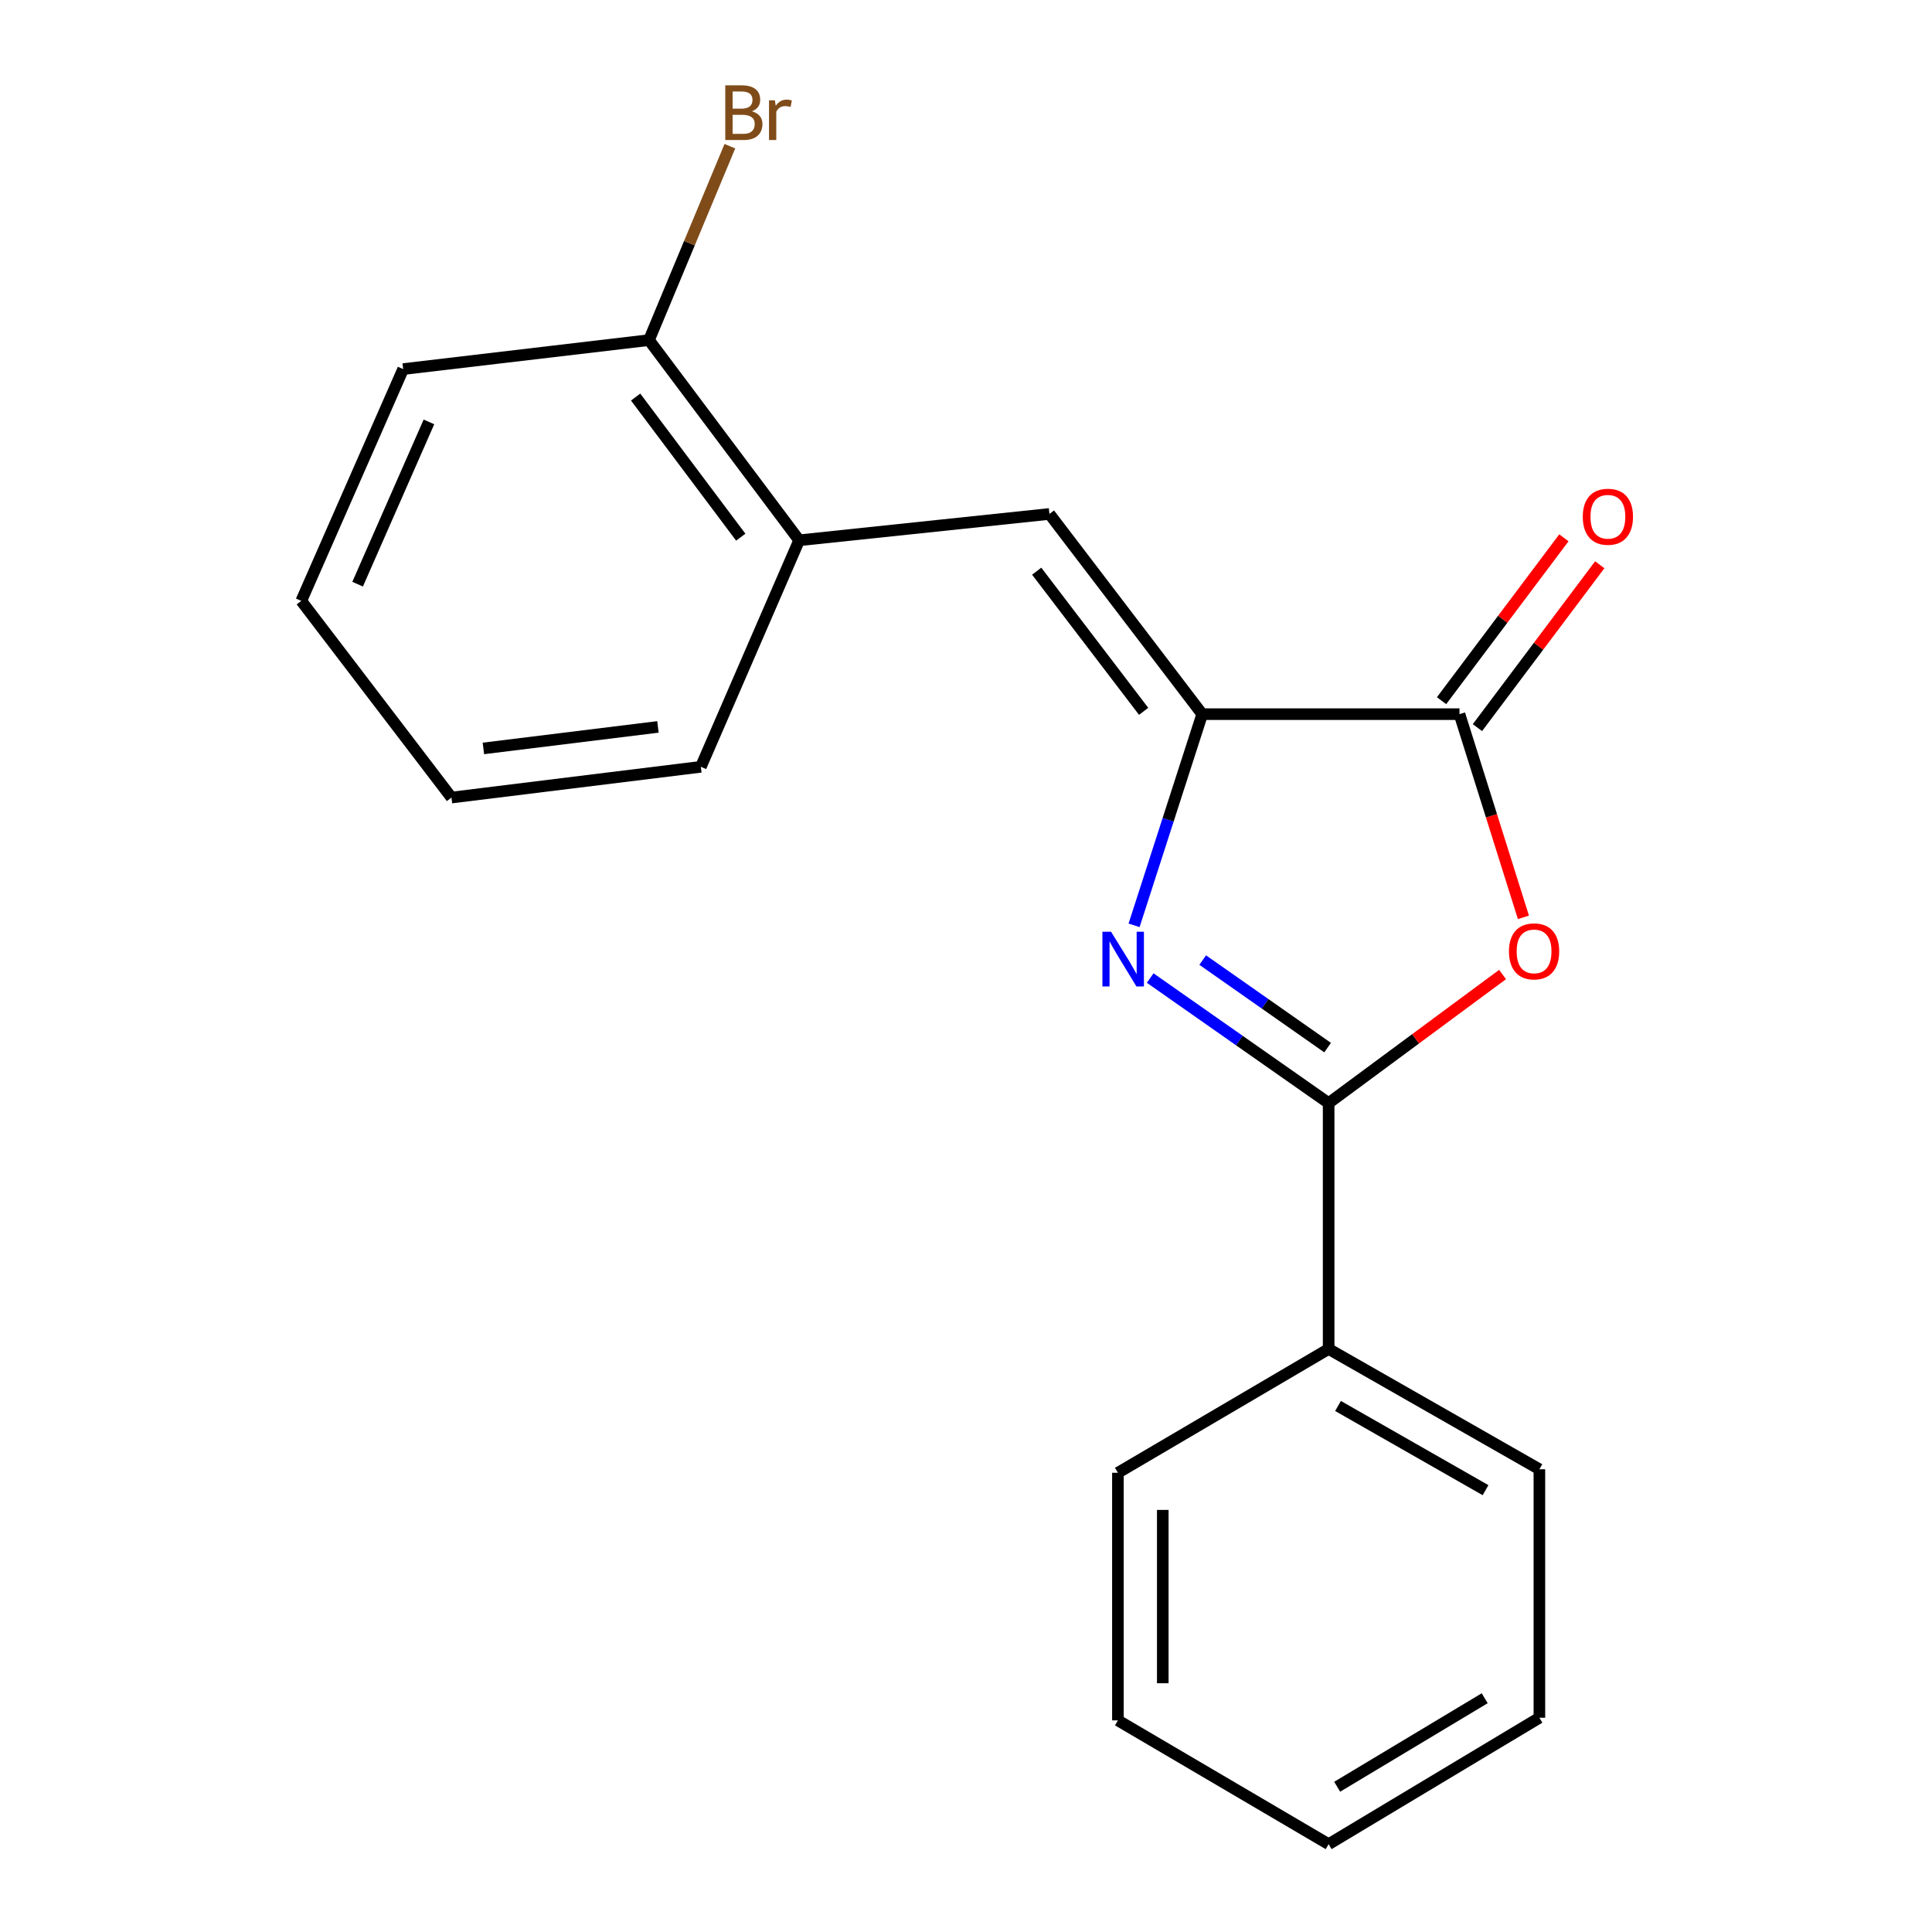 <?xml version='1.0' encoding='iso-8859-1'?>
<svg version='1.1' baseProfile='full'
              xmlns='http://www.w3.org/2000/svg'
                      xmlns:rdkit='http://www.rdkit.org/xml'
                      xmlns:xlink='http://www.w3.org/1999/xlink'
                  xml:space='preserve'
width='1000px' height='1000px' viewBox='0 0 1000 1000'>
<!-- END OF HEADER -->
<rect style='opacity:1.0;fill:#FFFFFF;stroke:none' width='1000' height='1000' x='0' y='0'> </rect>
<path class='bond-0' d='M 595.338,506.24 L 641.519,538.604' style='fill:none;fill-rule:evenodd;stroke:#0000FF;stroke-width:6px;stroke-linecap:butt;stroke-linejoin:miter;stroke-opacity:1' />
<path class='bond-0' d='M 641.519,538.604 L 687.7,570.967' style='fill:none;fill-rule:evenodd;stroke:#000000;stroke-width:6px;stroke-linecap:butt;stroke-linejoin:miter;stroke-opacity:1' />
<path class='bond-0' d='M 622.516,496.936 L 654.843,519.59' style='fill:none;fill-rule:evenodd;stroke:#0000FF;stroke-width:6px;stroke-linecap:butt;stroke-linejoin:miter;stroke-opacity:1' />
<path class='bond-0' d='M 654.843,519.59 L 687.17,542.244' style='fill:none;fill-rule:evenodd;stroke:#000000;stroke-width:6px;stroke-linecap:butt;stroke-linejoin:miter;stroke-opacity:1' />
<path class='bond-1' d='M 586.995,478.948 L 604.63,424.297' style='fill:none;fill-rule:evenodd;stroke:#0000FF;stroke-width:6px;stroke-linecap:butt;stroke-linejoin:miter;stroke-opacity:1' />
<path class='bond-1' d='M 604.63,424.297 L 622.265,369.645' style='fill:none;fill-rule:evenodd;stroke:#000000;stroke-width:6px;stroke-linecap:butt;stroke-linejoin:miter;stroke-opacity:1' />
<path class='bond-2' d='M 687.7,570.967 L 732.715,537.686' style='fill:none;fill-rule:evenodd;stroke:#000000;stroke-width:6px;stroke-linecap:butt;stroke-linejoin:miter;stroke-opacity:1' />
<path class='bond-2' d='M 732.715,537.686 L 777.73,504.405' style='fill:none;fill-rule:evenodd;stroke:#FF0000;stroke-width:6px;stroke-linecap:butt;stroke-linejoin:miter;stroke-opacity:1' />
<path class='bond-6' d='M 687.7,570.967 L 687.7,698.224' style='fill:none;fill-rule:evenodd;stroke:#000000;stroke-width:6px;stroke-linecap:butt;stroke-linejoin:miter;stroke-opacity:1' />
<path class='bond-3' d='M 622.265,369.645 L 755.431,369.645' style='fill:none;fill-rule:evenodd;stroke:#000000;stroke-width:6px;stroke-linecap:butt;stroke-linejoin:miter;stroke-opacity:1' />
<path class='bond-4' d='M 622.265,369.645 L 543.184,266.018' style='fill:none;fill-rule:evenodd;stroke:#000000;stroke-width:6px;stroke-linecap:butt;stroke-linejoin:miter;stroke-opacity:1' />
<path class='bond-4' d='M 591.946,368.186 L 536.589,295.647' style='fill:none;fill-rule:evenodd;stroke:#000000;stroke-width:6px;stroke-linecap:butt;stroke-linejoin:miter;stroke-opacity:1' />
<path class='bond-19' d='M 788.519,474.814 L 771.975,422.23' style='fill:none;fill-rule:evenodd;stroke:#FF0000;stroke-width:6px;stroke-linecap:butt;stroke-linejoin:miter;stroke-opacity:1' />
<path class='bond-19' d='M 771.975,422.23 L 755.431,369.645' style='fill:none;fill-rule:evenodd;stroke:#000000;stroke-width:6px;stroke-linecap:butt;stroke-linejoin:miter;stroke-opacity:1' />
<path class='bond-7' d='M 764.713,376.617 L 796.374,334.466' style='fill:none;fill-rule:evenodd;stroke:#000000;stroke-width:6px;stroke-linecap:butt;stroke-linejoin:miter;stroke-opacity:1' />
<path class='bond-7' d='M 796.374,334.466 L 828.035,292.315' style='fill:none;fill-rule:evenodd;stroke:#FF0000;stroke-width:6px;stroke-linecap:butt;stroke-linejoin:miter;stroke-opacity:1' />
<path class='bond-7' d='M 746.149,362.673 L 777.81,320.522' style='fill:none;fill-rule:evenodd;stroke:#000000;stroke-width:6px;stroke-linecap:butt;stroke-linejoin:miter;stroke-opacity:1' />
<path class='bond-7' d='M 777.81,320.522 L 809.472,278.371' style='fill:none;fill-rule:evenodd;stroke:#FF0000;stroke-width:6px;stroke-linecap:butt;stroke-linejoin:miter;stroke-opacity:1' />
<path class='bond-5' d='M 543.184,266.018 L 413.643,279.652' style='fill:none;fill-rule:evenodd;stroke:#000000;stroke-width:6px;stroke-linecap:butt;stroke-linejoin:miter;stroke-opacity:1' />
<path class='bond-8' d='M 413.643,279.652 L 335.917,176.037' style='fill:none;fill-rule:evenodd;stroke:#000000;stroke-width:6px;stroke-linecap:butt;stroke-linejoin:miter;stroke-opacity:1' />
<path class='bond-8' d='M 383.412,278.042 L 329.003,205.512' style='fill:none;fill-rule:evenodd;stroke:#000000;stroke-width:6px;stroke-linecap:butt;stroke-linejoin:miter;stroke-opacity:1' />
<path class='bond-10' d='M 413.643,279.652 L 362.759,396.9' style='fill:none;fill-rule:evenodd;stroke:#000000;stroke-width:6px;stroke-linecap:butt;stroke-linejoin:miter;stroke-opacity:1' />
<path class='bond-11' d='M 687.7,698.224 L 796.784,760.486' style='fill:none;fill-rule:evenodd;stroke:#000000;stroke-width:6px;stroke-linecap:butt;stroke-linejoin:miter;stroke-opacity:1' />
<path class='bond-11' d='M 692.554,727.728 L 768.912,771.311' style='fill:none;fill-rule:evenodd;stroke:#000000;stroke-width:6px;stroke-linecap:butt;stroke-linejoin:miter;stroke-opacity:1' />
<path class='bond-12' d='M 687.7,698.224 L 578.63,762.305' style='fill:none;fill-rule:evenodd;stroke:#000000;stroke-width:6px;stroke-linecap:butt;stroke-linejoin:miter;stroke-opacity:1' />
<path class='bond-9' d='M 335.917,176.037 L 356.85,125.855' style='fill:none;fill-rule:evenodd;stroke:#000000;stroke-width:6px;stroke-linecap:butt;stroke-linejoin:miter;stroke-opacity:1' />
<path class='bond-9' d='M 356.85,125.855 L 377.784,75.673' style='fill:none;fill-rule:evenodd;stroke:#7F4C19;stroke-width:6px;stroke-linecap:butt;stroke-linejoin:miter;stroke-opacity:1' />
<path class='bond-13' d='M 335.917,176.037 L 208.672,191.038' style='fill:none;fill-rule:evenodd;stroke:#000000;stroke-width:6px;stroke-linecap:butt;stroke-linejoin:miter;stroke-opacity:1' />
<path class='bond-14' d='M 362.759,396.9 L 233.682,412.817' style='fill:none;fill-rule:evenodd;stroke:#000000;stroke-width:6px;stroke-linecap:butt;stroke-linejoin:miter;stroke-opacity:1' />
<path class='bond-14' d='M 340.556,376.245 L 250.202,387.387' style='fill:none;fill-rule:evenodd;stroke:#000000;stroke-width:6px;stroke-linecap:butt;stroke-linejoin:miter;stroke-opacity:1' />
<path class='bond-17' d='M 796.784,760.486 L 796.784,889.098' style='fill:none;fill-rule:evenodd;stroke:#000000;stroke-width:6px;stroke-linecap:butt;stroke-linejoin:miter;stroke-opacity:1' />
<path class='bond-15' d='M 578.63,762.305 L 578.63,890.465' style='fill:none;fill-rule:evenodd;stroke:#000000;stroke-width:6px;stroke-linecap:butt;stroke-linejoin:miter;stroke-opacity:1' />
<path class='bond-15' d='M 601.847,781.529 L 601.847,871.241' style='fill:none;fill-rule:evenodd;stroke:#000000;stroke-width:6px;stroke-linecap:butt;stroke-linejoin:miter;stroke-opacity:1' />
<path class='bond-21' d='M 208.672,191.038 L 155.942,311.021' style='fill:none;fill-rule:evenodd;stroke:#000000;stroke-width:6px;stroke-linecap:butt;stroke-linejoin:miter;stroke-opacity:1' />
<path class='bond-21' d='M 222.018,218.377 L 185.107,302.365' style='fill:none;fill-rule:evenodd;stroke:#000000;stroke-width:6px;stroke-linecap:butt;stroke-linejoin:miter;stroke-opacity:1' />
<path class='bond-16' d='M 233.682,412.817 L 155.942,311.021' style='fill:none;fill-rule:evenodd;stroke:#000000;stroke-width:6px;stroke-linecap:butt;stroke-linejoin:miter;stroke-opacity:1' />
<path class='bond-18' d='M 578.63,890.465 L 687.7,954.545' style='fill:none;fill-rule:evenodd;stroke:#000000;stroke-width:6px;stroke-linecap:butt;stroke-linejoin:miter;stroke-opacity:1' />
<path class='bond-20' d='M 796.784,889.098 L 687.7,954.545' style='fill:none;fill-rule:evenodd;stroke:#000000;stroke-width:6px;stroke-linecap:butt;stroke-linejoin:miter;stroke-opacity:1' />
<path class='bond-20' d='M 768.476,879.006 L 692.118,924.819' style='fill:none;fill-rule:evenodd;stroke:#000000;stroke-width:6px;stroke-linecap:butt;stroke-linejoin:miter;stroke-opacity:1' />
<path  class='atom-0' d='M 575.091 482.279
L 584.371 497.279
Q 585.291 498.759, 586.771 501.439
Q 588.251 504.119, 588.331 504.279
L 588.331 482.279
L 592.091 482.279
L 592.091 510.599
L 588.211 510.599
L 578.251 494.199
Q 577.091 492.279, 575.851 490.079
Q 574.651 487.879, 574.291 487.199
L 574.291 510.599
L 570.611 510.599
L 570.611 482.279
L 575.091 482.279
' fill='#0000FF'/>
<path  class='atom-3' d='M 781.036 492.43
Q 781.036 485.63, 784.396 481.83
Q 787.756 478.03, 794.036 478.03
Q 800.316 478.03, 803.676 481.83
Q 807.036 485.63, 807.036 492.43
Q 807.036 499.31, 803.636 503.23
Q 800.236 507.11, 794.036 507.11
Q 787.796 507.11, 784.396 503.23
Q 781.036 499.35, 781.036 492.43
M 794.036 503.91
Q 798.356 503.91, 800.676 501.03
Q 803.036 498.11, 803.036 492.43
Q 803.036 486.87, 800.676 484.07
Q 798.356 481.23, 794.036 481.23
Q 789.716 481.23, 787.356 484.03
Q 785.036 486.83, 785.036 492.43
Q 785.036 498.15, 787.356 501.03
Q 789.716 503.91, 794.036 503.91
' fill='#FF0000'/>
<path  class='atom-8' d='M 819.242 267.465
Q 819.242 260.665, 822.602 256.865
Q 825.962 253.065, 832.242 253.065
Q 838.522 253.065, 841.882 256.865
Q 845.242 260.665, 845.242 267.465
Q 845.242 274.345, 841.842 278.265
Q 838.442 282.145, 832.242 282.145
Q 826.002 282.145, 822.602 278.265
Q 819.242 274.385, 819.242 267.465
M 832.242 278.945
Q 836.562 278.945, 838.882 276.065
Q 841.242 273.145, 841.242 267.465
Q 841.242 261.905, 838.882 259.105
Q 836.562 256.265, 832.242 256.265
Q 827.922 256.265, 825.562 259.065
Q 823.242 261.865, 823.242 267.465
Q 823.242 273.185, 825.562 276.065
Q 827.922 278.945, 832.242 278.945
' fill='#FF0000'/>
<path  class='atom-10' d='M 389.161 57.605
Q 391.881 58.365, 393.241 60.045
Q 394.641 61.685, 394.641 64.125
Q 394.641 68.045, 392.121 70.285
Q 389.641 72.485, 384.921 72.485
L 375.401 72.485
L 375.401 44.165
L 383.761 44.165
Q 388.601 44.165, 391.041 46.125
Q 393.481 48.085, 393.481 51.685
Q 393.481 55.965, 389.161 57.605
M 379.201 47.365
L 379.201 56.245
L 383.761 56.245
Q 386.561 56.245, 388.001 55.125
Q 389.481 53.965, 389.481 51.685
Q 389.481 47.365, 383.761 47.365
L 379.201 47.365
M 384.921 69.285
Q 387.681 69.285, 389.161 67.965
Q 390.641 66.645, 390.641 64.125
Q 390.641 61.805, 389.001 60.645
Q 387.401 59.445, 384.321 59.445
L 379.201 59.445
L 379.201 69.285
L 384.921 69.285
' fill='#7F4C19'/>
<path  class='atom-10' d='M 401.081 51.925
L 401.521 54.765
Q 403.681 51.565, 407.201 51.565
Q 408.321 51.565, 409.841 51.965
L 409.241 55.325
Q 407.521 54.925, 406.561 54.925
Q 404.881 54.925, 403.761 55.605
Q 402.681 56.245, 401.801 57.805
L 401.801 72.485
L 398.041 72.485
L 398.041 51.925
L 401.081 51.925
' fill='#7F4C19'/>
</svg>
